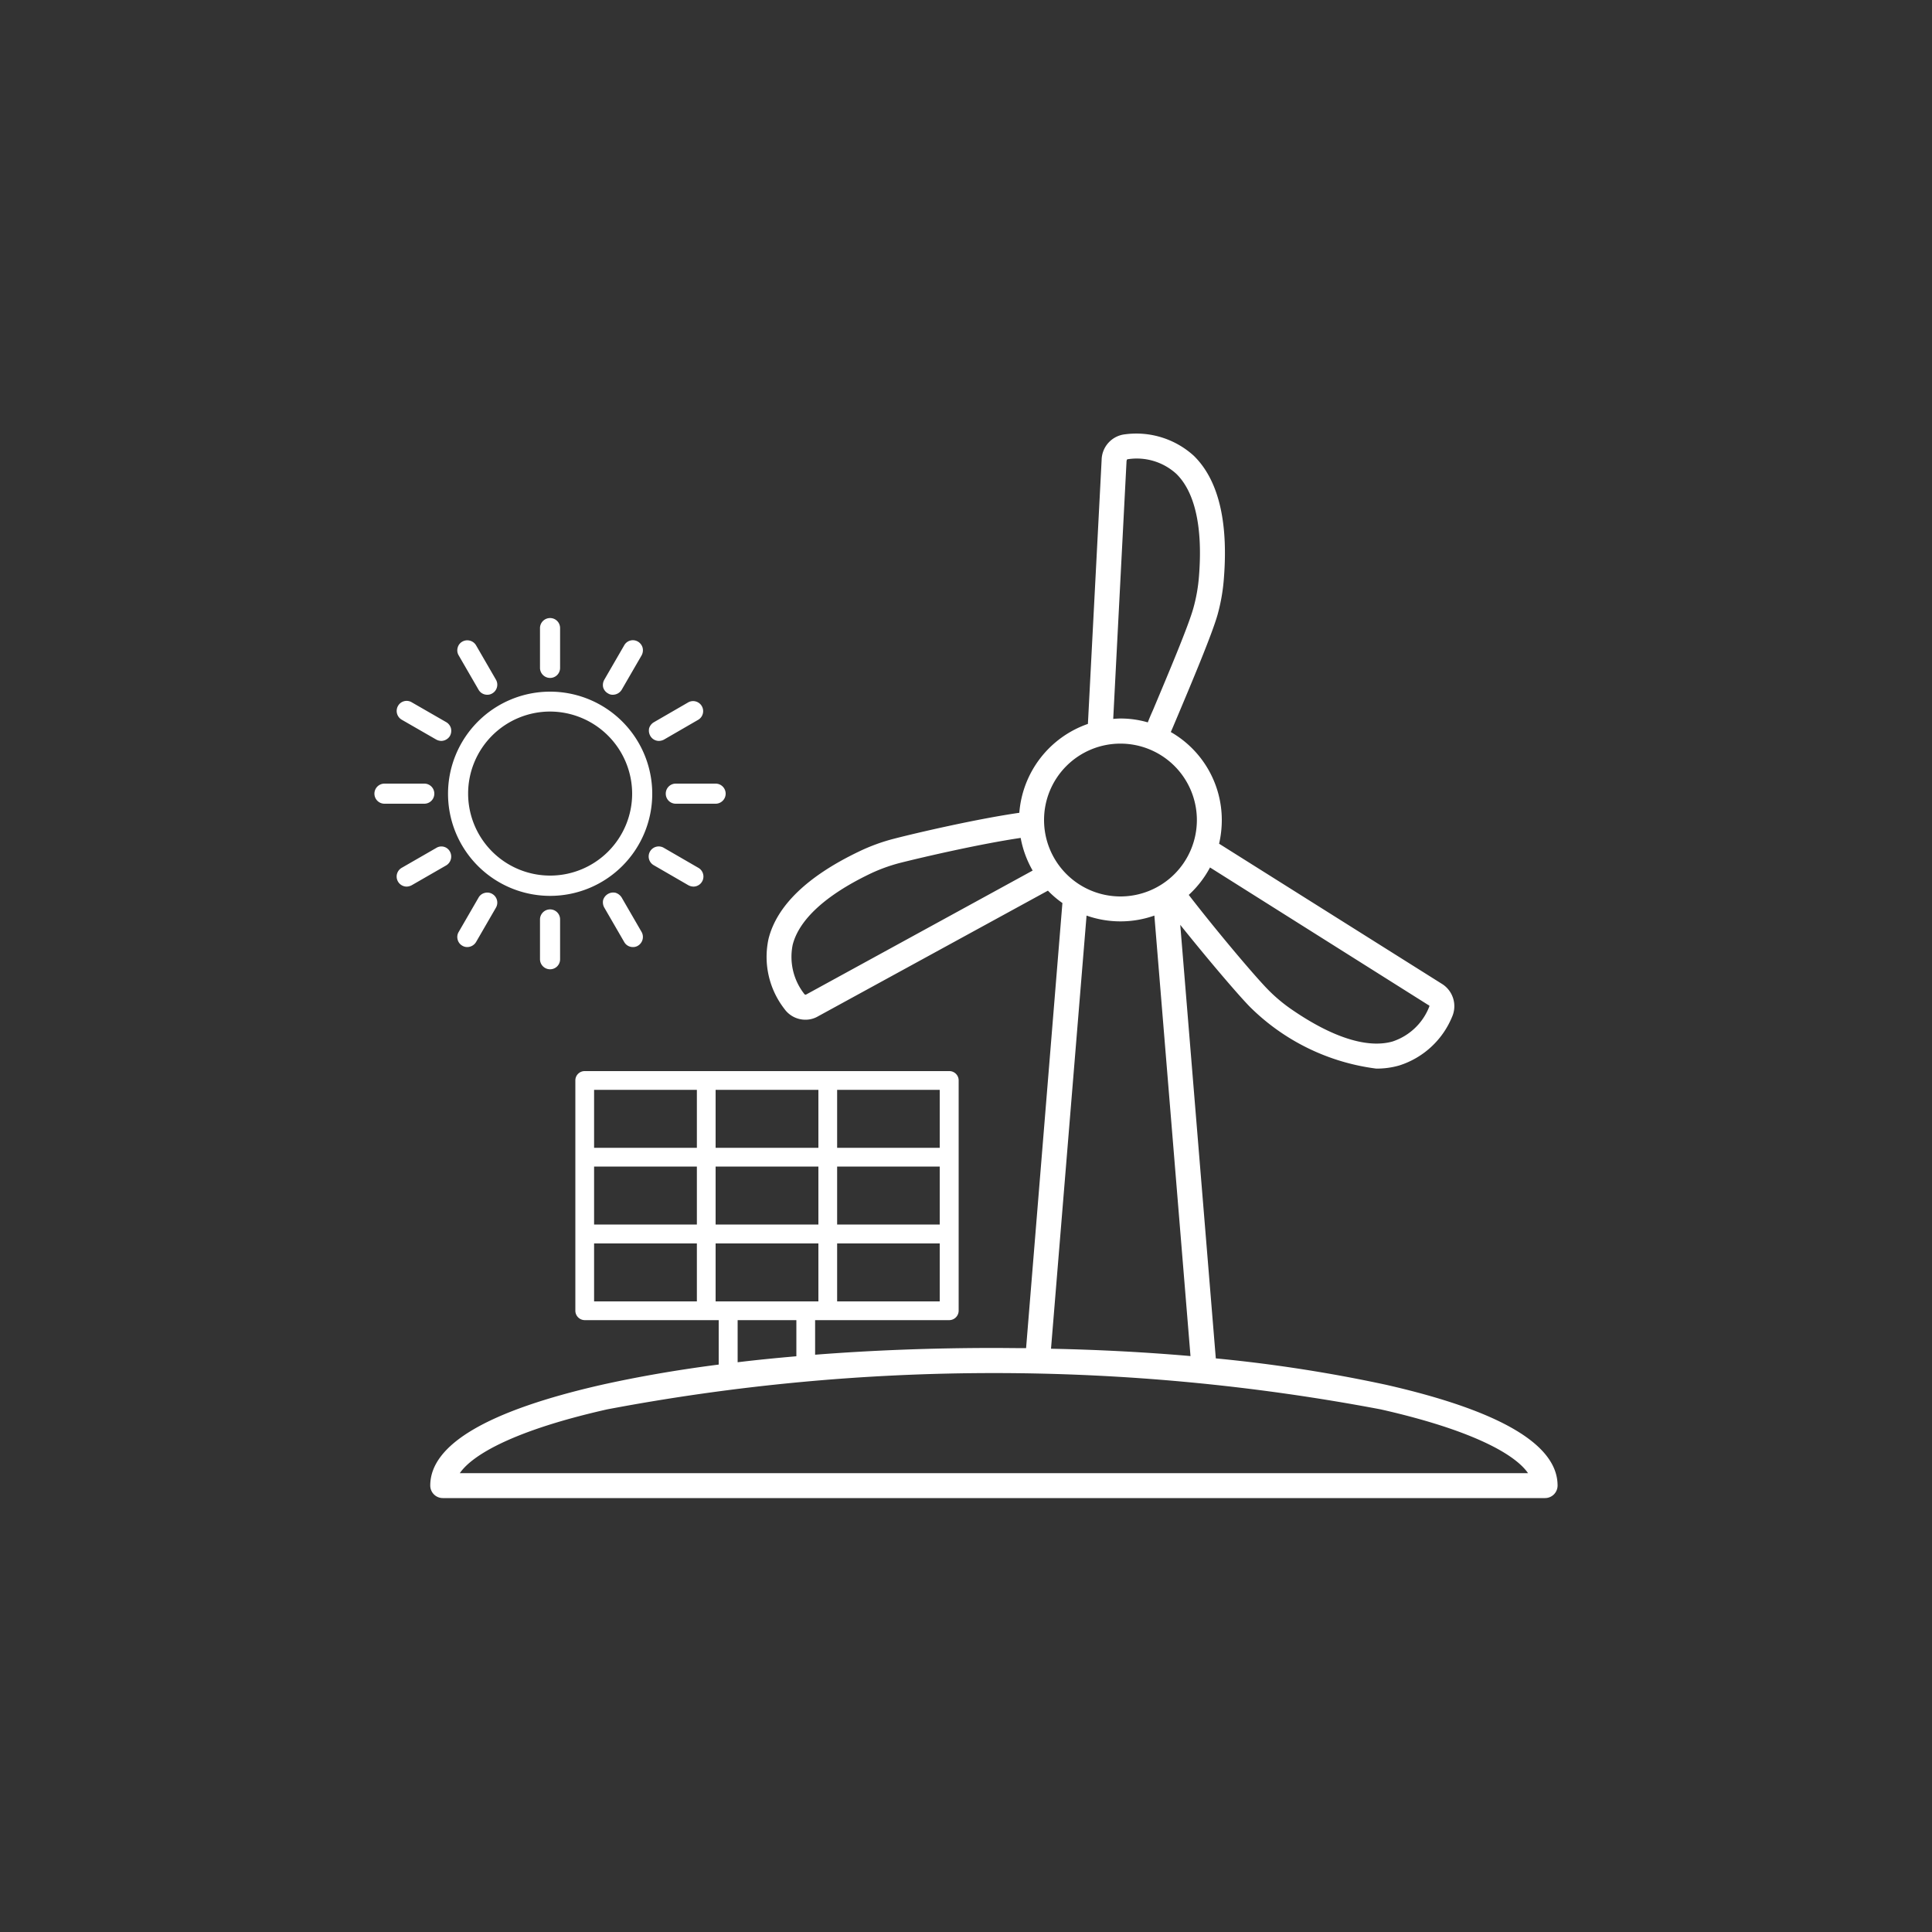 <svg xmlns="http://www.w3.org/2000/svg" width="100" height="100" viewBox="0 0 100 100">
  <rect x="0" y="0" width="100" height="100" fill="#333333" stroke="none"/>
  <defs>
    <style>
      .cls-1 {
        fill: #fff;
        fill-rule: evenodd;
      }
    </style>
  </defs>
  <path id="形状_1186" data-name="形状 1186" class="cls-1" d="M1380.47,2837.47a5.285,5.285,0,1,0,5.29,5.28A5.288,5.288,0,0,0,1380.47,2837.47Zm4.25,5.28a4.245,4.245,0,1,1-4.25-4.25A4.259,4.259,0,0,1,1384.72,2842.75Zm-4.25-5.99a0.516,0.516,0,0,0,.52-0.52v-2.06a0.516,0.516,0,0,0-.52-0.52,0.523,0.523,0,0,0-.52.52v2.06A0.523,0.523,0,0,0,1380.47,2836.76Zm-3.7.61a0.513,0.513,0,0,0,.45.26,0.484,0.484,0,0,0,.26-0.07,0.52,0.52,0,0,0,.19-0.71l-1.03-1.78a0.527,0.527,0,0,0-.71-0.19,0.5,0.5,0,0,0-.24.31,0.506,0.506,0,0,0,.05.4Zm-3.98,1.55,1.79,1.03a0.594,0.594,0,0,0,.26.07,0.538,0.538,0,0,0,.45-0.26,0.552,0.552,0,0,0,.05-0.4,0.531,0.531,0,0,0-.24-0.31l-1.79-1.03a0.512,0.512,0,0,0-.71.19A0.525,0.525,0,0,0,1372.79,2838.92Zm1.69,3.83a0.516,0.516,0,0,0-.52-0.52h-2.06a0.52,0.52,0,0,0,0,1.04h2.06A0.516,0.516,0,0,0,1374.48,2842.75Zm0.81,3a0.5,0.5,0,0,0-.71-0.19l-1.79,1.03a0.52,0.52,0,0,0,.26.97,0.594,0.594,0,0,0,.26-0.07l1.79-1.03A0.534,0.534,0,0,0,1375.29,2845.75Zm1.79,2.14a0.5,0.5,0,0,0-.31.24l-1.03,1.78a0.506,0.506,0,0,0-.05.4,0.5,0.5,0,0,0,.24.31,0.484,0.484,0,0,0,.26.07,0.538,0.538,0,0,0,.45-0.26l1.03-1.78a0.52,0.52,0,0,0-.19-0.71A0.506,0.506,0,0,0,1377.08,2847.89Zm2.87,1.37v2.06a0.523,0.523,0,0,0,.52.52,0.516,0.516,0,0,0,.52-0.52v-2.06a0.516,0.516,0,0,0-.52-0.52A0.523,0.523,0,0,0,1379.95,2849.26Zm3.91-1.38a0.536,0.536,0,0,0-.39.06,0.548,0.548,0,0,0-.25.31,0.554,0.554,0,0,0,.06.4l1.03,1.78a0.513,0.513,0,0,0,.45.26,0.484,0.484,0,0,0,.26-0.07,0.529,0.529,0,0,0,.19-0.71l-1.03-1.78A0.569,0.569,0,0,0,1383.86,2847.88Zm1.99-1.42,1.78,1.03a0.594,0.594,0,0,0,.26.07,0.52,0.52,0,0,0,.26-0.97l-1.78-1.03A0.52,0.52,0,1,0,1385.85,2846.46Zm0.61-3.71a0.516,0.516,0,0,0,.52.52h2.06a0.52,0.52,0,0,0,0-1.04h-2.06A0.516,0.516,0,0,0,1386.46,2842.75Zm-0.35-2.73a0.594,0.594,0,0,0,.26-0.07l1.78-1.03a0.52,0.52,0,0,0-.52-0.9l-1.78,1.03a0.548,0.548,0,0,0-.25.31,0.554,0.554,0,0,0,.06.4A0.513,0.513,0,0,0,1386.11,2840.02Zm-2.64-2.46a0.43,0.43,0,0,0,.25.07,0.541,0.541,0,0,0,.46-0.26l1.03-1.78a0.552,0.552,0,0,0,.05-0.4,0.531,0.531,0,0,0-.24-0.31,0.512,0.512,0,0,0-.71.19l-1.03,1.78a0.554,0.554,0,0,0-.06.4A0.518,0.518,0,0,0,1383.47,2837.56Zm40.29,35.79a76.292,76.292,0,0,0-8.83-1.37l-1.84-22.44c1.32,1.65,2.91,3.53,3.6,4.24a11.306,11.306,0,0,0,6.54,3.2,4.174,4.174,0,0,0,1.19-.16,4.391,4.391,0,0,0,2.74-2.52,1.361,1.361,0,0,0-.55-1.72l-11.51-7.24a5.453,5.453,0,0,0,.14-1.23,5.25,5.25,0,0,0-2.64-4.55c0.09-.2.18-0.42,0.27-0.63,0.83-1.97,1.86-4.42,2.15-5.44a9.672,9.672,0,0,0,.33-1.91c0.23-2.96-.3-5.09-1.56-6.32a4.426,4.426,0,0,0-3.56-1.11,1.359,1.359,0,0,0-1.21,1.33l-0.71,13.66a5.3,5.3,0,0,0-3.55,4.6c-2.16.31-5.24,1.02-6.48,1.34a9.809,9.809,0,0,0-1.81.66c-2.68,1.28-4.26,2.81-4.69,4.52a4.392,4.392,0,0,0,.82,3.63,1.333,1.333,0,0,0,1.09.56,1.285,1.285,0,0,0,.66-0.18l11.89-6.5a5.075,5.075,0,0,0,.75.64l-1.88,23.04c-0.56,0-1.11-.01-1.67-0.01-3.19,0-6.3.12-9.25,0.35V2870h6.94a0.491,0.491,0,0,0,.49-0.49v-11.92a0.482,0.482,0,0,0-.49-0.48h-18.86a0.482,0.482,0,0,0-.49.48v11.92a0.491,0.491,0,0,0,.49.49h6.93v2.3c-2.19.28-4.23,0.64-6.07,1.05-5.88,1.34-8.86,3.09-8.86,5.21a0.649,0.649,0,0,0,.65.65h57.05a0.649,0.649,0,0,0,.65-0.65C1432.62,2876.44,1429.64,2874.69,1423.76,2873.35Zm2.17-19.66,0.03,0.01a0.057,0.057,0,0,1,.02.07,3.071,3.071,0,0,1-1.91,1.81c-1.29.36-3.08-.2-5.17-1.63a8.3,8.3,0,0,1-1.29-1.08c-0.75-.77-2.74-3.14-4.08-4.88a5.3,5.3,0,0,0,1.1-1.42Zm-15.62-28.16,0.01-.03a0.056,0.056,0,0,1,.05-0.06,3.042,3.042,0,0,1,2.51.75c0.97,0.94,1.38,2.77,1.18,5.29a8.488,8.488,0,0,1-.29,1.66c-0.26.94-1.28,3.35-2.09,5.28-0.1.22-.19,0.43-0.27,0.64a5.057,5.057,0,0,0-1.41-.2c-0.13,0-.26.01-0.38,0.02Zm-0.31,14.63a3.955,3.955,0,1,1-3.96,3.95A3.952,3.952,0,0,1,1410,2840.16Zm-16.28,12.99a0.078,0.078,0,0,1-.08-0.02,3.111,3.111,0,0,1-.61-2.56c0.33-1.3,1.71-2.57,4-3.67a8.659,8.659,0,0,1,1.57-.57c1.19-.3,4.13-0.98,6.23-1.29a5.284,5.284,0,0,0,.62,1.69Zm14.52-4.09a5.283,5.283,0,0,0,3.51,0l1.87,22.8c-2.3-.2-4.73-0.33-7.22-0.38Zm-25.49,12.02v-3h5.32v3h-5.32Zm0,3.97v-3h5.32v3h-5.32Zm0,3.98v-3h5.32v3h-5.32Zm6.29-7.95v-3h5.32v3h-5.32Zm0,3.97v-3h5.32v3h-5.32Zm0,3.98v-3h5.32v3h-5.32Zm6.29-7.95v-3h5.31v3h-5.31Zm0,3.97v-3h5.31v3h-5.31Zm0,3.98v-3h5.31v3h-5.31Zm-5.15.97h3.04v1.87c-1.04.09-2.06,0.19-3.04,0.31V2870Zm-14.38,7.92c0.68-.99,2.92-2.24,7.62-3.3a107.589,107.589,0,0,1,40.05,0c4.69,1.06,6.94,2.31,7.62,3.3H1375.8Z" transform="translate(-1352 -2801.67)"/>
</svg>